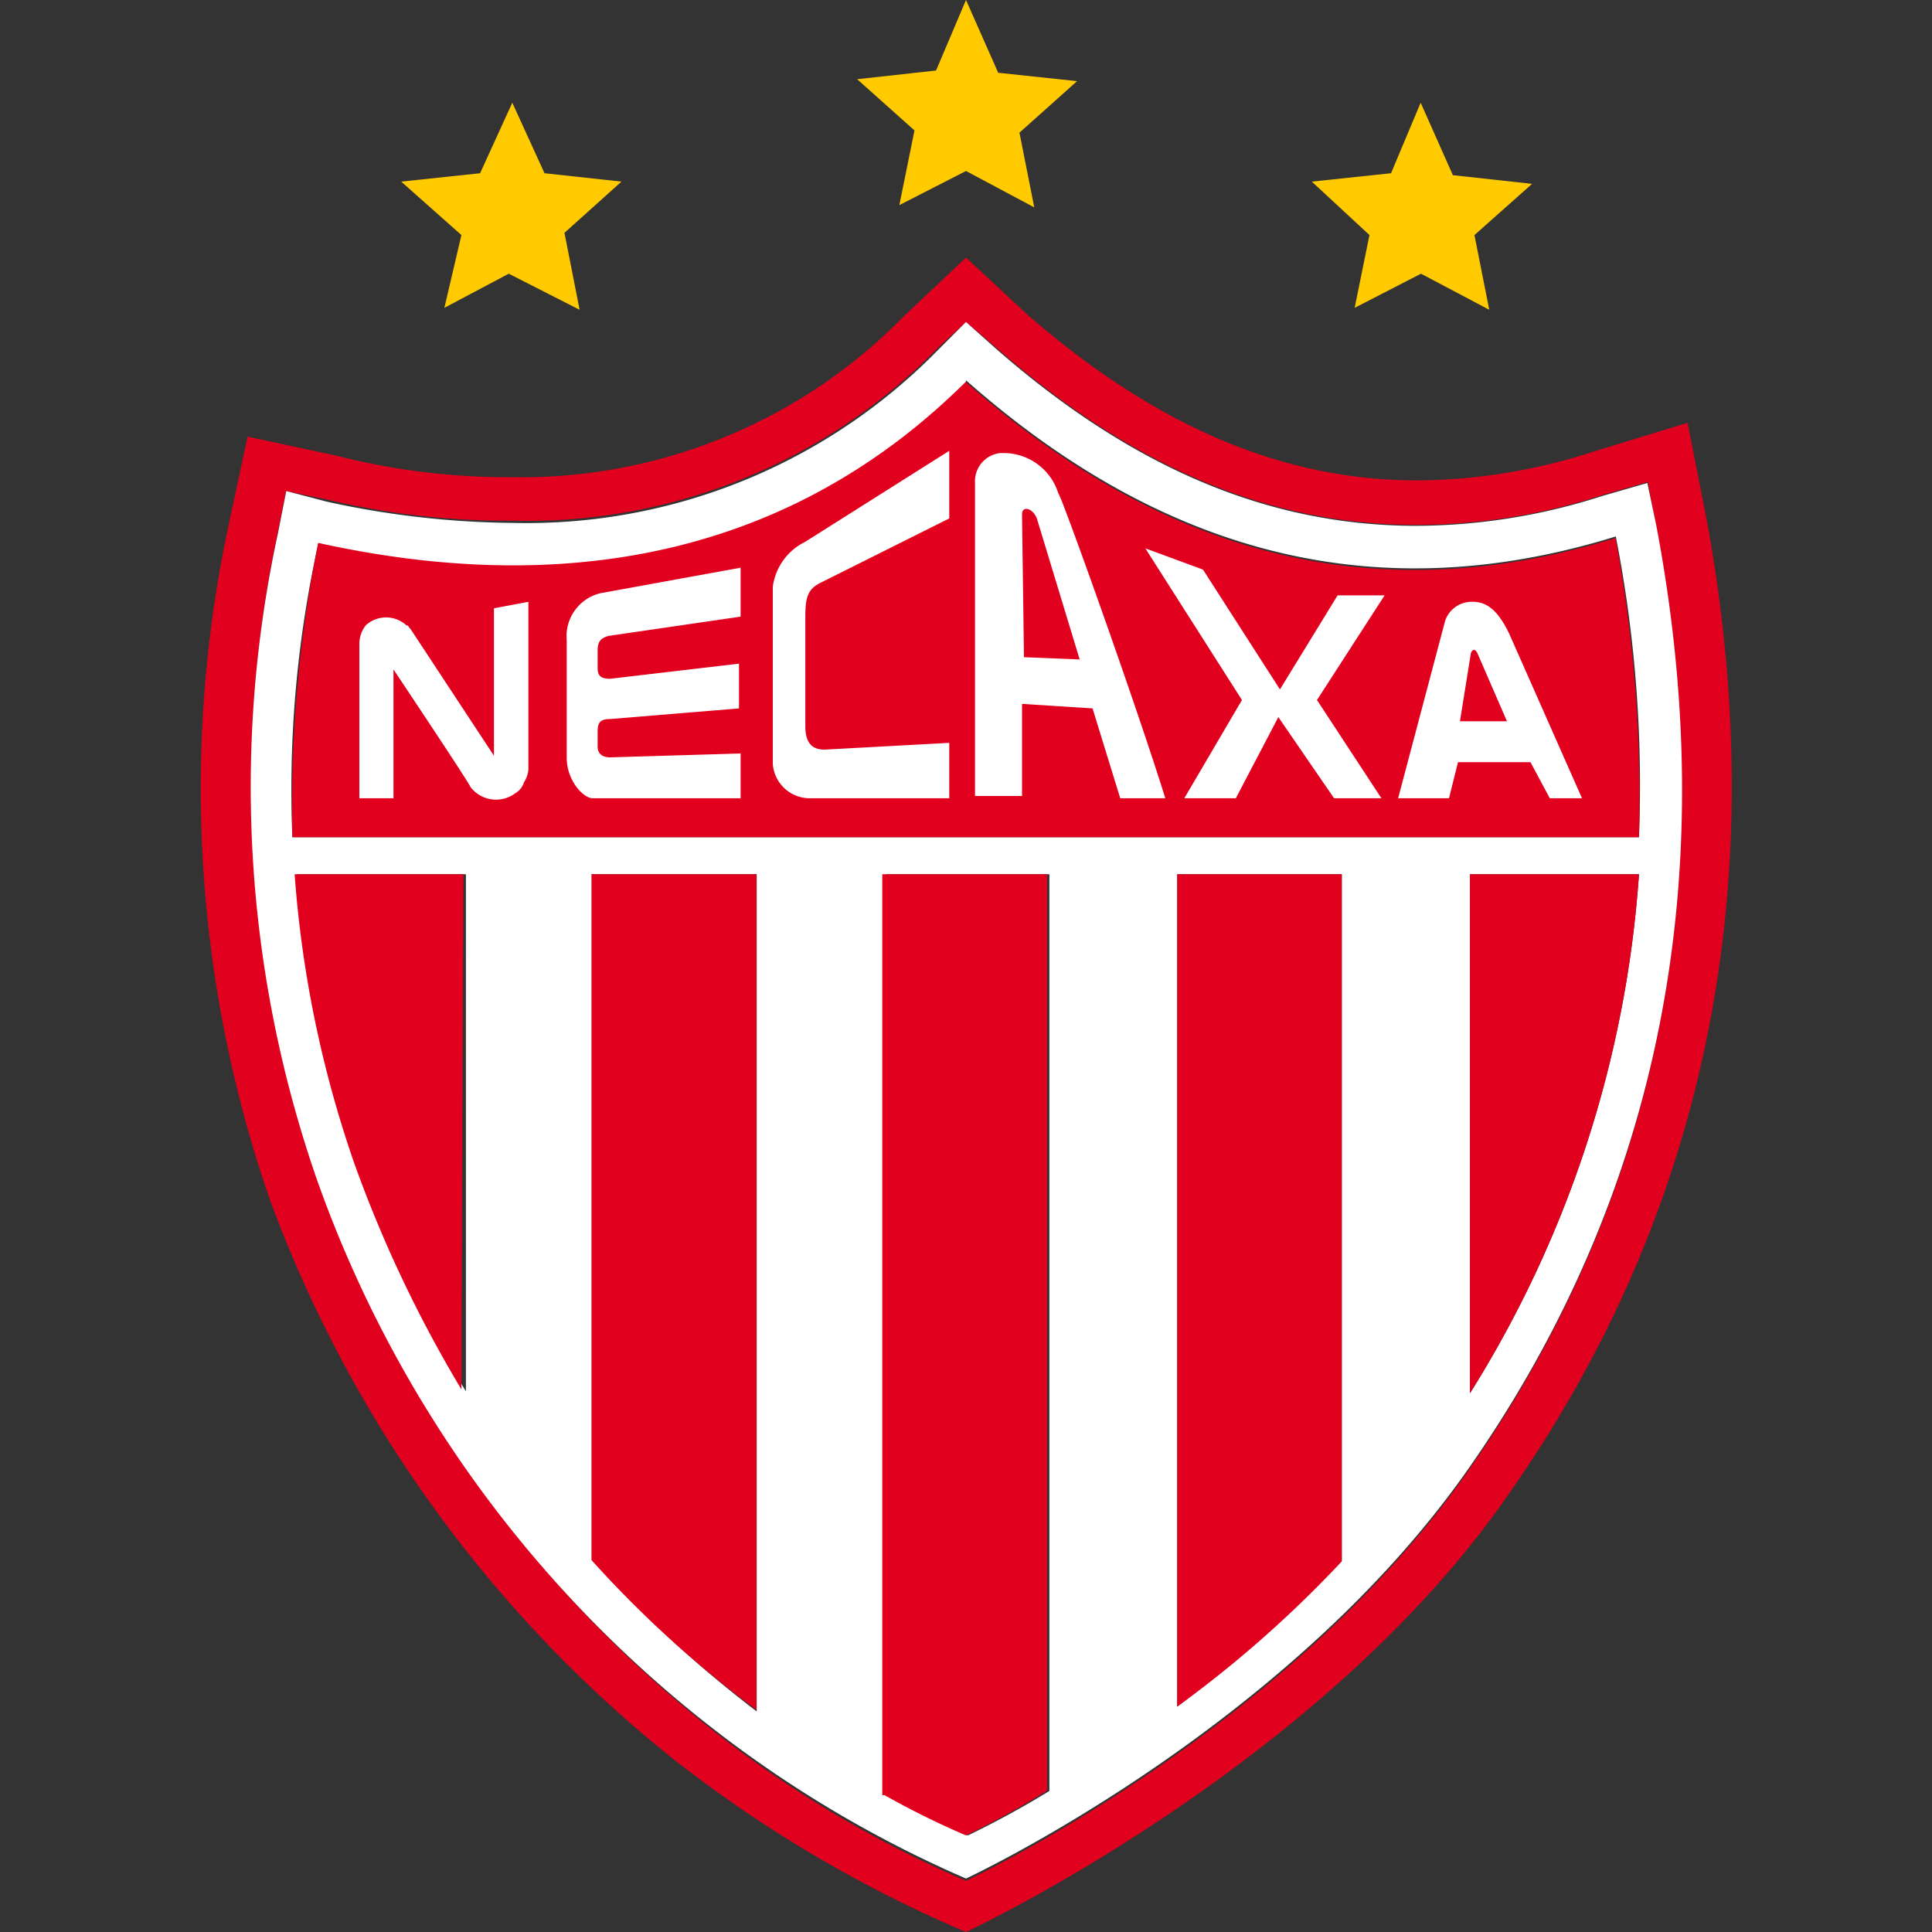 <?xml version="1.0" encoding="iso-8859-1"?>
<svg xmlns="http://www.w3.org/2000/svg" width="60" height="60" viewBox="0 0 60 60"><rect x="0" y="0" width="60" height="60" fill="#333333" stroke="none"/><defs><style>.cls-1{fill:#e1001e;}.cls-2{fill:#fff;}.cls-3{fill:#ffcb00;}</style></defs><g id="Necaxa"><g id="LOGO-NECAXA"><g id="Grupo_1" data-name="Grupo 1"><g id="Grupo_17529" data-name="Grupo 17529"><path id="Trazado_21949" data-name="Trazado 21949" class="cls-1" d="M53,16.13l-.59-3-3,.92a18,18,0,0,1-5.38.87c-4.18,0-8.09-1.66-12.08-5.11L30,8,28.07,9.82a16.6,16.6,0,0,1-12.15,5,21.61,21.61,0,0,1-5.44-.66l-2.79-.6-.6,2.79A39.1,39.1,0,0,0,8.35,37.17,39.78,39.78,0,0,0,20.9,54.62,40.26,40.26,0,0,0,30,60s11-5.11,16.86-13.61C53,37.63,55.08,27.41,53,16.13ZM45.65,45.6C40,53.76,30,58.41,30,58.41a35,35,0,0,1-8.16-4.91A37.72,37.72,0,0,1,9.88,36.57a37.09,37.09,0,0,1-1.26-20l.26-1.32,1.26.26a24.25,24.25,0,0,0,5.78.66,17.83,17.83,0,0,0,13.21-5.37L30,10l.93.79c4.25,3.72,8.49,5.51,13.07,5.51h0a18.7,18.7,0,0,0,5.78-.93l1.39-.4.27,1.4C53.49,27.28,51.56,37.1,45.65,45.6Z"/><path id="Trazado_21950" data-name="Trazado 21950" class="cls-2" d="M51.16,15l-1.39.4a19,19,0,0,1-5.78.93h0c-4.58,0-8.82-1.79-13.07-5.51L30,10l-.86.86a17.88,17.88,0,0,1-13.21,5.38,27.91,27.91,0,0,1-5.78-.66l-1.26-.33-.26,1.32a37.18,37.18,0,0,0,1.19,20,37.36,37.36,0,0,0,12,16.86A36.5,36.5,0,0,0,30,58.34s10-4.65,15.66-12.81c5.91-8.49,7.84-18.32,5.78-29.2ZM45.65,27.15H50.9a34.79,34.79,0,0,1-5.25,16.12ZM30,11.81c6.24,5.51,12.88,7.11,20.18,4.85A40.16,40.16,0,0,1,50.9,26H9.08a35.18,35.18,0,0,1,.8-9.09c8.1,1.79,14.93.13,20.11-5Zm2.59,15.34V55.62A28.69,28.69,0,0,1,30.06,57a25.92,25.92,0,0,1-2.53-1.26V27.15Zm-23.36,0h5.24V43.21a37.48,37.48,0,0,1-3.32-7,32.45,32.45,0,0,1-1.92-9Zm9.15,21.3V27.15h5.12v26a37.93,37.93,0,0,1-5.12-4.71ZM36.56,53V27.15h5.11v21.3A40.05,40.05,0,0,1,36.56,53Z"/><path id="Trazado_21951" data-name="Trazado 21951" class="cls-1" d="M14.39,27.15H9.15a35.07,35.07,0,0,0,1.86,9,39.66,39.66,0,0,0,3.32,7Z"/><path id="Trazado_21952" data-name="Trazado 21952" class="cls-1" d="M41.67,27.15H36.56V53a35.79,35.79,0,0,0,5.11-4.51Z"/><path id="Trazado_21953" data-name="Trazado 21953" class="cls-1" d="M27.47,55.75A25.74,25.74,0,0,0,30,57a27,27,0,0,0,2.52-1.39V27.15H27.4v28.6Z"/><path id="Trazado_21954" data-name="Trazado 21954" class="cls-1" d="M23.49,27.15H18.37v21.3a34.29,34.29,0,0,0,5.12,4.65Z"/><path id="Trazado_21955" data-name="Trazado 21955" class="cls-1" d="M9.88,16.86A42,42,0,0,0,9.08,26H50.9a44.42,44.42,0,0,0-.73-9.29c-7.3,2.26-13.94.66-20.18-4.85C24.81,17,18,18.65,9.88,16.86Z"/><path id="Trazado_21956" data-name="Trazado 21956" class="cls-1" d="M45.65,27.15V43.27A34.79,34.79,0,0,0,50.9,27.15Z"/><path id="Trazado_21957" data-name="Trazado 21957" class="cls-3" d="M27.93,6.37,30,5.31l2.12,1.13-.46-2.32,1.79-1.6L31,2.26,30,0l-.93,2.19-2.45.27L28.4,4.05Z"/><path id="Trazado_21958" data-name="Trazado 21958" class="cls-3" d="M42.07,9.56,44.13,8.5l2.12,1.12L45.79,7.3l1.79-1.59-2.46-.27-1-2.25L43.2,5.38l-2.46.26L42.53,7.3Z"/><path id="Trazado_21959" data-name="Trazado 21959" class="cls-3" d="M13.8,9.56l2-1.06L18,9.62l-.47-2.39L19.3,5.64l-2.39-.26-1-2.19-1,2.19-2.45.26L14.33,7.3Z"/></g><g id="Grupo_17530" data-name="Grupo 17530"><path id="Trazado_21960" data-name="Trazado 21960" class="cls-2" d="M46.87,19.68l2.26,5.11h-1l-.6-1.12H45.28L45,24.79H43.42l1.46-5.51a.87.87,0,0,1,.86-.59C46.21,18.69,46.54,19,46.87,19.68ZM46.8,22.4l-.92-2.12c-.07-.13-.14-.13-.2,0l-.34,2.12Z"/><path id="Trazado_21961" data-name="Trazado 21961" class="cls-2" d="M43,18.49,40.9,21.74l2,3.05H41.43L39.7,22.27l-1.32,2.52h-1.6l1.79-3.05-3-4.71,1.79.66,2.39,3.72,1.79-2.92Z"/><path id="Trazado_21962" data-name="Trazado 21962" class="cls-2" d="M36.19,24.79h-1.4L33.93,22l-2.19-.14v2.86H30.28V15a.88.88,0,0,1,.79-.93h.07a1.78,1.78,0,0,1,1.73,1.26C32.93,15.3,35.26,21.81,36.19,24.79Zm-2.66-4.31L32.2,16.1c-.13-.33-.46-.4-.46-.13l.06,4.44Z"/><path id="Trazado_21963" data-name="Trazado 21963" class="cls-2" d="M29.48,23.07v1.72H25.17A1.15,1.15,0,0,1,24,23.73V18.22a1.82,1.82,0,0,1,1-1.39L29.48,14V16.1l-4,2c-.4.2-.47.46-.47,1.06v3.39c0,.59.27.73.6.73Z"/><path id="Trazado_21964" data-name="Trazado 21964" class="cls-2" d="M23,23.4v1.39H18.4c-.27,0-.8-.53-.8-1.26V19.88a1.37,1.37,0,0,1,1.06-1.46L23,17.63v1.52l-4.11.6c-.2.07-.33.13-.33.46v.54c0,.26.13.33.39.33l4-.47V22l-4,.33c-.33,0-.39.13-.39.4v.46c0,.13.06.33.39.33Z"/><path id="Trazado_21965" data-name="Trazado 21965" class="cls-2" d="M15.34,18.89v4.58l-2.58-3.92h0c-.07-.07-.07-.13-.14-.13a.93.93,0,0,0-1.26,0,.94.94,0,0,0-.2.6v4.77h1.06v-4s2.39,3.58,2.39,3.65a1,1,0,0,0,1.4.19.58.58,0,0,0,.26-.33.88.88,0,0,0,.14-.4V18.69Z"/></g></g></g></g></svg>